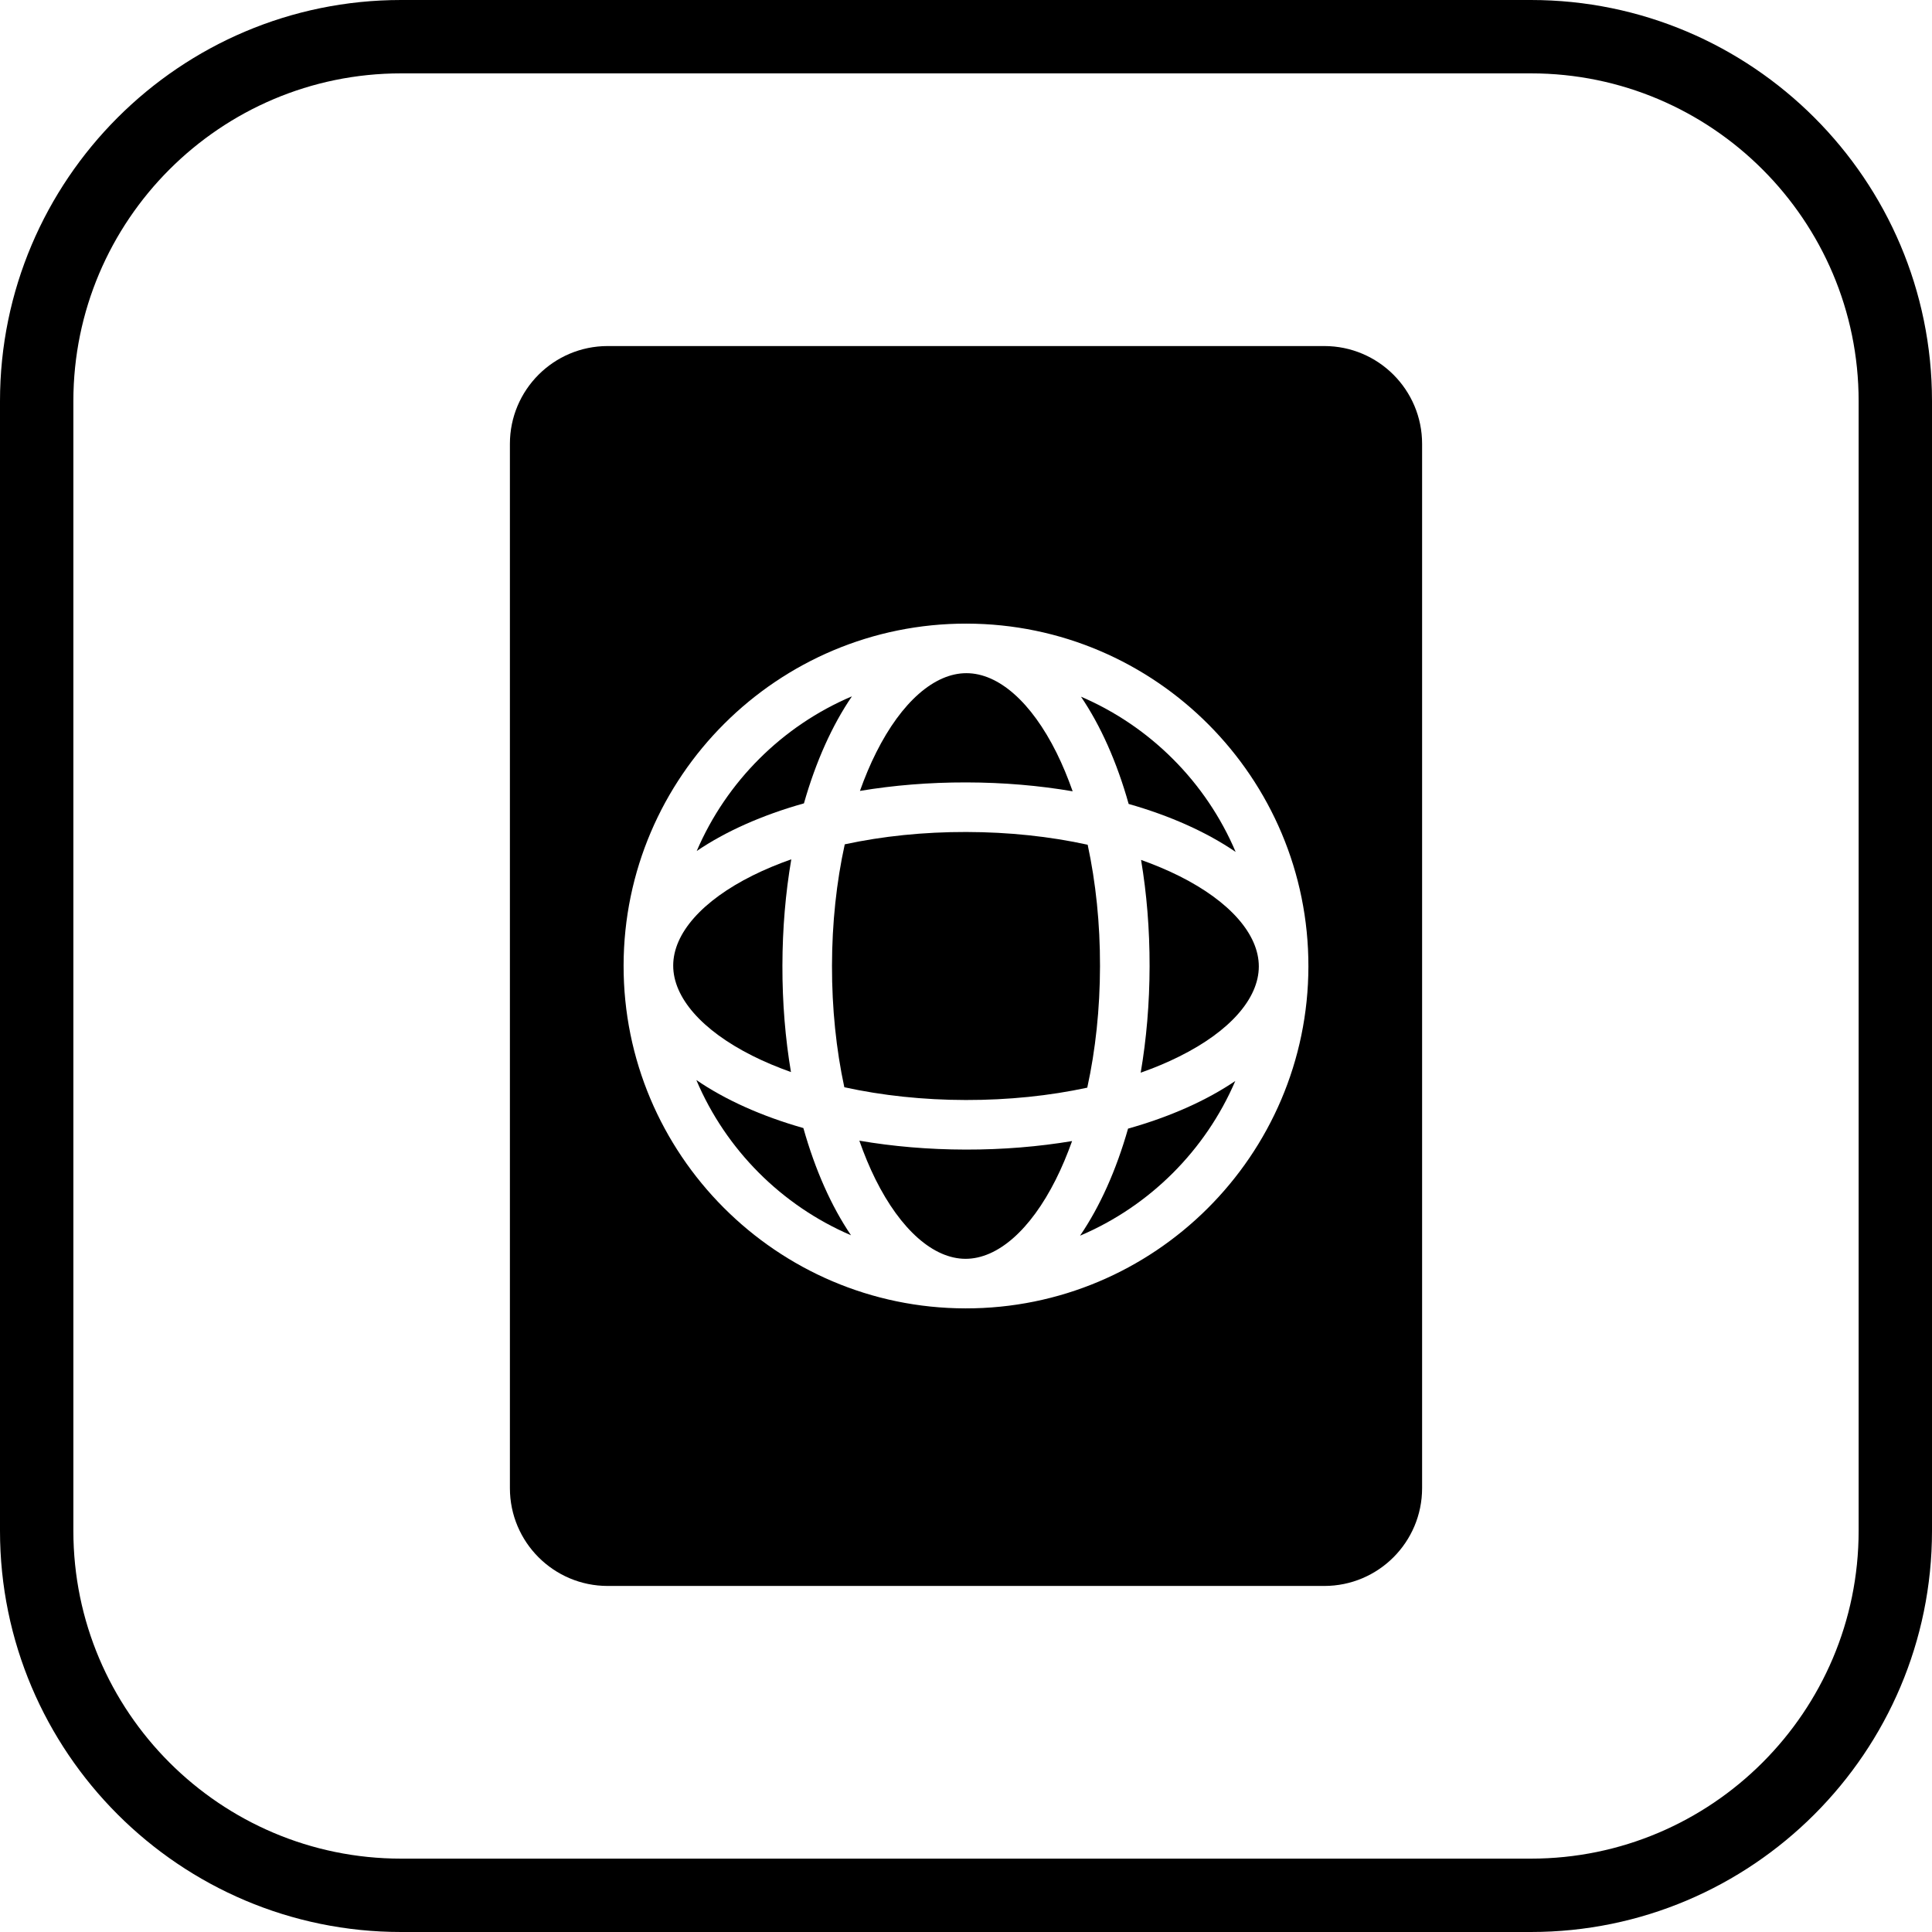 <?xml version="1.0" encoding="iso-8859-1"?>
<!-- Uploaded to: SVG Repo, www.svgrepo.com, Generator: SVG Repo Mixer Tools -->
<!DOCTYPE svg PUBLIC "-//W3C//DTD SVG 1.1//EN" "http://www.w3.org/Graphics/SVG/1.1/DTD/svg11.dtd">
<svg fill="#000000" height="800px" width="800px" version="1.1" id="Capa_1" xmlns="http://www.w3.org/2000/svg" xmlns:xlink="http://www.w3.org/1999/xlink" 
	 viewBox="0 0 395 395" xml:space="preserve">
<g>
	<path d="M313.001,0H81.999C36.785,0,0,36.784,0,81.998v230.993C0,358.211,36.785,395,81.999,395h231.002
		C358.216,395,395,358.211,395,312.991V81.998C395,36.784,358.216,0,313.001,0z M380,312.991C380,349.94,349.945,380,313.001,380
		H81.999C45.056,380,15,349.94,15,312.991V81.998C15,45.055,45.056,15,81.999,15h231.002C349.945,15,380,45.055,380,81.998V312.991z
		"/>
	<g>
		<path d="M142.368,220.817c6.031,14.225,17.42,25.652,31.622,31.737c-4.019-5.925-7.334-13.376-9.739-21.921
			C155.707,228.205,148.274,224.856,142.368,220.817z"/>
		<path d="M175.692,233.211c0.985,2.789,2.073,5.441,3.304,7.908c5.134,10.309,11.846,16.235,18.401,16.248
			c6.556,0.009,13.282-5.892,18.451-16.186c1.237-2.455,2.344-5.112,3.342-7.889c-6.823,1.141-14.124,1.756-21.758,1.742
			C189.811,235.02,182.51,234.385,175.692,233.211z"/>
		<path d="M153.818,215.848c2.455,1.231,5.106,2.344,7.895,3.336c-1.152-6.821-1.763-14.129-1.747-21.752
			c0.012-7.622,0.648-14.929,1.816-21.744c-2.788,0.983-5.439,2.084-7.895,3.308c-10.315,5.14-16.241,11.84-16.249,18.401
			C137.619,203.947,143.524,210.674,153.818,215.848z"/>
		<path d="M172.712,172.624c-1.693,7.699-2.597,16.112-2.61,24.828c-0.015,8.715,0.861,17.124,2.522,24.835
			c7.705,1.689,16.112,2.598,24.828,2.61c8.715,0.015,17.131-0.86,24.842-2.524c1.688-7.704,2.591-16.111,2.604-24.826
			c0.021-8.716-0.861-17.129-2.522-24.841c-7.704-1.688-16.113-2.592-24.828-2.605C188.833,170.083,180.423,170.958,172.712,172.624
			z"/>
		<path d="M219.308,161.782c-0.985-2.789-2.08-5.439-3.304-7.901c-5.134-10.316-11.84-16.242-18.401-16.249
			c-6.556-0.014-13.282,5.886-18.451,16.187c-1.237,2.455-2.346,5.102-3.336,7.884c6.817-1.143,14.124-1.751,21.751-1.738
			C205.19,159.977,212.497,160.613,219.308,161.782z"/>
		<path d="M174.182,142.362c-14.224,6.036-25.647,17.424-31.737,31.629c5.921-4.018,13.371-7.342,21.922-9.741
			C166.794,155.712,170.144,148.268,174.182,142.362z"/>
		<path d="M220.818,252.637c14.224-6.042,25.647-17.43,31.738-31.628c-5.92,4.013-13.371,7.335-21.923,9.74
			C228.2,239.287,224.856,246.73,220.818,252.637z"/>
		<path d="M270.75,70.75h-146.5c-11.046,0-20,8.954-20,20v213.5c0,11.046,8.954,20,20,20h146.5c11.046,0,20-8.954,20-20V90.75
			C290.75,79.704,281.796,70.75,270.75,70.75z M197.377,267.5c-38.596-0.064-69.95-31.527-69.882-70.123
			c0.069-38.601,31.525-69.95,70.128-69.877c38.602,0.063,69.95,31.52,69.882,70.116C267.438,236.219,235.98,267.567,197.377,267.5z
			"/>
		<path d="M221.01,142.439c4.018,5.927,7.34,13.376,9.746,21.929c8.538,2.428,15.97,5.775,21.876,9.811
			C246.601,159.957,235.213,148.528,221.01,142.439z"/>
		<path d="M241.181,179.145c-2.46-1.229-5.101-2.343-7.889-3.336c1.148,6.824,1.757,14.129,1.743,21.752
			c-0.014,7.629-0.649,14.929-1.819,21.75c2.796-0.989,5.441-2.084,7.903-3.32c10.316-5.127,16.236-11.833,16.248-18.389
			C257.375,191.047,251.481,184.32,241.181,179.145z"/>
	</g>
</g>
</svg>